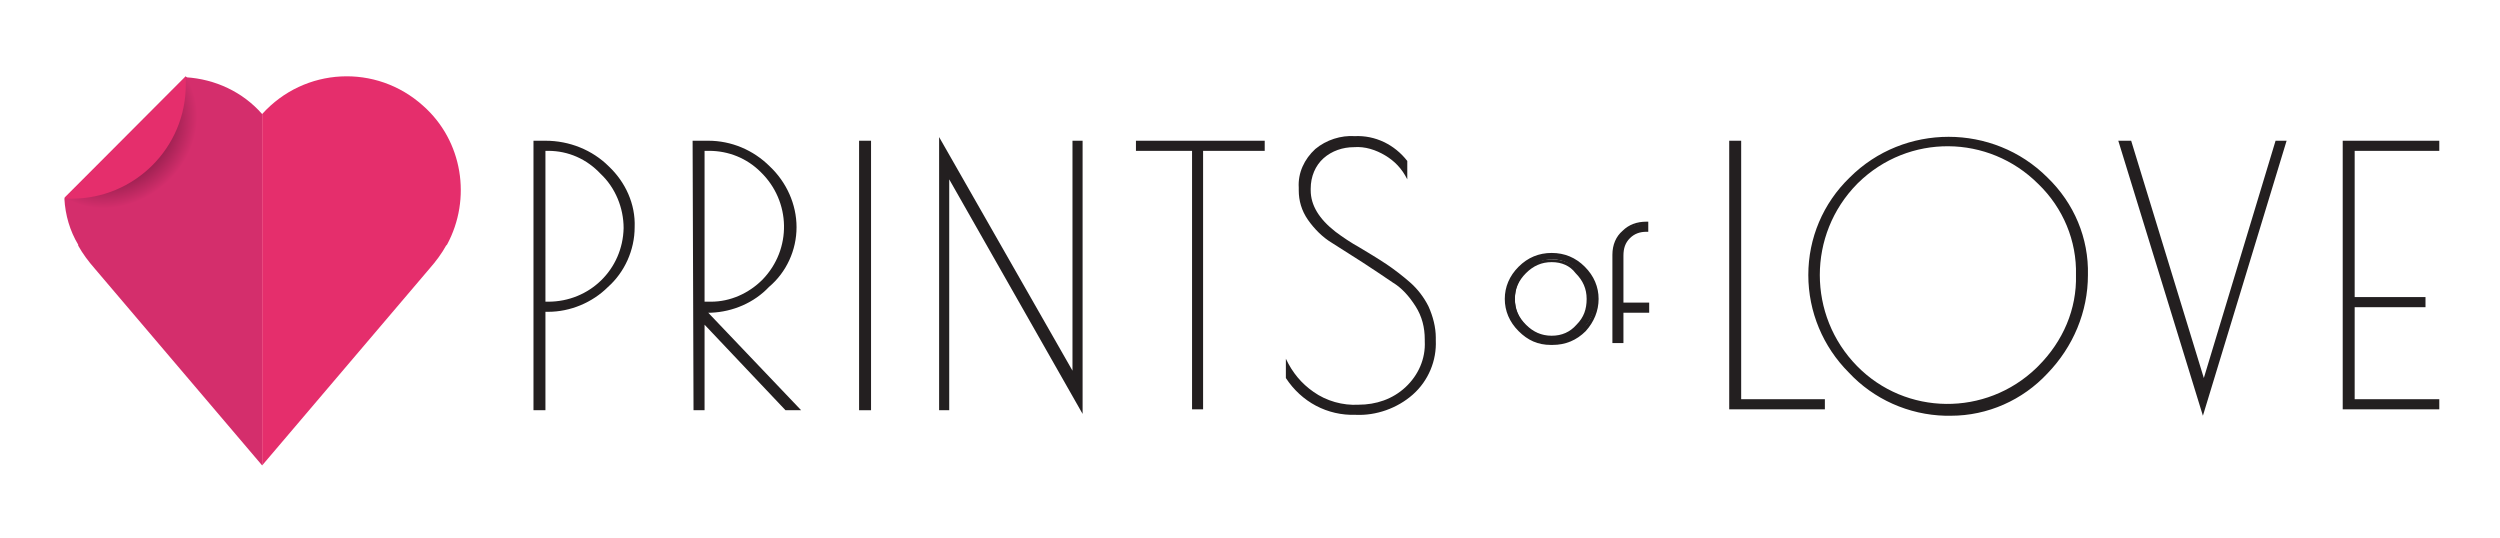 <?xml version="1.0" encoding="utf-8"?>
<!-- Generator: Adobe Illustrator 21.1.0, SVG Export Plug-In . SVG Version: 6.00 Build 0)  -->
<svg version="1.1" id="Layer_1" xmlns="http://www.w3.org/2000/svg" xmlns:xlink="http://www.w3.org/1999/xlink" x="0px" y="0px"
	 viewBox="0 0 271.8 58.5" style="enable-background:new 0 0 271.8 58.5;" xml:space="preserve">
<style type="text/css">
	.st0{fill:#231F20;}
	.st1{enable-background:new    ;}
	.st2{fill:url(#SVGID_1_);}
	.st3{fill:#E52E6C;}
	.st4{fill:url(#SVGID_2_);}
</style>
<title>Asset 25</title>
<path class="st0" d="M58,15.3h1.3c2.6,0,5.1,1,6.9,2.8c1.8,1.7,2.9,4.1,2.8,6.6c0,2.5-1.1,4.9-2.9,6.5c-1.7,1.7-4.1,2.7-6.5,2.7
	h-0.3v10.7H58V15.3z M59.3,32.8h0.3c4.5,0,8.1-3.5,8.2-8c0-2.2-0.9-4.4-2.5-5.9c-1.5-1.6-3.5-2.5-5.7-2.5h-0.3
	C59.3,16.4,59.3,32.8,59.3,32.8z"/>
<path class="st0" d="M75.3,15.3H77c2.5,0,4.9,1,6.7,2.8c1.8,1.7,2.9,4.1,2.9,6.6s-1.1,4.9-3,6.5c-1.6,1.7-3.9,2.7-6.3,2.8H77
	l10.1,10.6h-1.7l-8.8-9.3v9.3h-1.2L75.3,15.3z M76.6,32.8h0.7c2.1,0,4.1-0.9,5.6-2.4c3.2-3.3,3.1-8.5-0.2-11.7
	c-1.5-1.5-3.5-2.3-5.6-2.3h-0.5V32.8z"/>
<path class="st0" d="M93.4,15.3h1.3v29.3h-1.3V15.3z"/>
<path class="st0" d="M116.6,15.3h1.1V45l-14.5-25.5v25.1h-1.1V14.9l14.5,25.4V15.3z"/>
<path class="st0" d="M137.5,15.3v1.1h-6.7v28.1h-1.2V16.4h-6.1v-1.1C123.5,15.3,137.5,15.3,137.5,15.3z"/>
<path class="st0" d="M150.6,16.9c-1-0.6-2.2-1-3.4-0.9c-1.2,0-2.4,0.4-3.3,1.2c-0.9,0.8-1.4,2-1.4,3.3v0.2c0,1.6,0.9,3.1,2.7,4.5
	c0.8,0.6,1.7,1.2,2.6,1.7c1,0.6,2,1.2,2.9,1.8c0.9,0.6,1.8,1.3,2.6,2s1.5,1.6,2,2.6c0.5,1.1,0.8,2.3,0.8,3.4V37
	c0.1,2.2-0.8,4.4-2.5,5.9s-4,2.3-6.2,2.2c-3.1,0.1-5.9-1.4-7.6-4V39c0.7,1.5,1.7,2.7,3,3.6c1.4,1,3.2,1.5,4.9,1.4
	c1.9,0,3.7-0.6,5.1-1.9c1.4-1.3,2.2-3.1,2.1-5v-0.2c0-1.3-0.3-2.5-1-3.6s-1.5-2-2.5-2.6c-1-0.7-2.1-1.4-3.3-2.2l-3.3-2.1
	c-1-0.6-1.9-1.5-2.6-2.5c-0.7-1-1-2.1-1-3.2v-0.3c-0.1-1.6,0.6-3.1,1.8-4.2c1.2-1,2.8-1.5,4.3-1.4c2.2-0.1,4.3,0.9,5.7,2.7v2
	C152.4,18.3,151.6,17.5,150.6,16.9z"/>
<path class="st0" d="M189.3,15.3v28.1h9.1v1.1H188V15.3H189.3z"/>
<path class="st0" d="M201,40.5c-2.8-2.8-4.4-6.6-4.4-10.6s1.6-7.8,4.5-10.6c5.9-5.9,15.6-5.9,21.5,0l0,0c2.9,2.8,4.5,6.6,4.4,10.6
	c0,4-1.6,7.8-4.4,10.7c-2.7,2.9-6.5,4.6-10.5,4.6h-0.6C207.5,45.1,203.7,43.4,201,40.5z M225.7,29.9c0.1-3.7-1.4-7.3-4.1-9.9
	c-5.4-5.4-14.1-5.5-19.6-0.1l-0.1,0.1c-5.4,5.5-5.4,14.3,0,19.8c5.3,5.4,14,5.5,19.5,0.2c0.1-0.1,0.1-0.1,0.2-0.2
	C224.3,37.1,225.8,33.6,225.7,29.9z"/>
<path class="st0" d="M239.5,45.2l-9.2-29.9h1.4l7.9,25.8l7.8-25.8h1.2L239.5,45.2z"/>
<path class="st0" d="M254.7,15.3h10.5v1.1H256v15.9h7.7v1.1H256v10h9.2v1.1h-10.5L254.7,15.3L254.7,15.3z"/>
<g class="st1">
	<path class="st0" d="M165.3,35.8c-0.9-1-1.4-2.1-1.4-3.4s0.5-2.4,1.4-3.3s2.1-1.4,3.4-1.4s2.5,0.5,3.4,1.4s1.4,2.1,1.4,3.3
		c0,1.3-0.5,2.4-1.4,3.4c-0.9,1-2,1.4-3.3,1.4h-0.2C167.3,37.3,166.2,36.8,165.3,35.8z M172.9,32.5c0-1.1-0.4-2.1-1.2-3
		c-0.8-0.8-1.8-1.3-2.9-1.3c-1.1,0-2.1,0.4-2.9,1.3s-1.2,1.8-1.2,3s0.4,2.1,1.2,2.9c0.8,0.8,1.8,1.2,3,1.2s2.1-0.4,2.9-1.2
		C172.5,34.6,172.9,33.6,172.9,32.5z"/>
	<path class="st0" d="M178.9,24.3v0.6c-0.8,0-1.4,0.3-2,0.8c-0.5,0.5-0.8,1.2-0.8,2V33h2.8v0.6h-2.8v3.5h-0.6v-9.4
		c0-1,0.3-1.8,1-2.5C177.1,24.6,178,24.3,178.9,24.3z"/>
</g>
<g class="st1">
	<path class="st0" d="M168.8,37.5h-0.2c-1.4,0-2.5-0.5-3.5-1.5l0,0c-1-1-1.5-2.2-1.5-3.5c0-1.3,0.5-2.5,1.5-3.5c1-1,2.2-1.5,3.6-1.5
		c1.4,0,2.6,0.5,3.6,1.5c1,1,1.5,2.2,1.5,3.5c0,1.3-0.5,2.5-1.4,3.5C171.4,37,170.2,37.5,168.8,37.5z M165.5,35.7
		c0.9,0.9,1.9,1.4,3.2,1.4h0.2c1.2,0,2.3-0.4,3.2-1.4c0.9-0.9,1.3-2,1.3-3.2c0-1.2-0.4-2.3-1.3-3.2c-0.9-0.9-2-1.3-3.2-1.3
		s-2.3,0.4-3.2,1.3c-0.9,0.9-1.3,1.9-1.3,3.2C164.2,33.7,164.6,34.7,165.5,35.7L165.5,35.7z M168.7,37c-1.2,0-2.3-0.4-3.1-1.3
		c-0.9-0.9-1.3-1.9-1.3-3.1c0-1.2,0.4-2.3,1.3-3.1c0.9-0.9,1.9-1.3,3.1-1.3s2.2,0.4,3.1,1.3c0.9,0.9,1.3,1.9,1.3,3.1
		c0,1.2-0.4,2.3-1.3,3.1C171,36.5,170,37,168.7,37z M168.7,28.5c-1.1,0-2,0.4-2.8,1.2c-0.8,0.8-1.2,1.7-1.2,2.8c0,1.1,0.4,2,1.2,2.8
		c0.8,0.8,1.7,1.2,2.8,1.2c1.1,0,2-0.4,2.7-1.2c0.8-0.8,1.1-1.7,1.1-2.8c0-1.1-0.4-2-1.2-2.8C170.7,28.9,169.8,28.5,168.7,28.5z"/>
	<path class="st0" d="M176.4,37.3h-1.1v-9.6c0-1.1,0.4-2,1.1-2.6c0.7-0.7,1.6-1,2.6-1h0.2v1.1h-0.2c-0.7,0-1.3,0.2-1.8,0.7
		c-0.5,0.5-0.7,1.1-0.7,1.9v5.1h2.8v1.1h-2.8V37.3z M175.7,36.8h0.1v-3.5h2.8v-0.1h-2.8v-5.6c0-0.9,0.3-1.6,0.9-2.2
		c0.5-0.5,1.2-0.8,1.9-0.9v-0.1c-0.8,0-1.5,0.3-2,0.9c-0.6,0.6-0.9,1.3-0.9,2.3V36.8z"/>
</g>
<linearGradient id="SVGID_1_" gradientUnits="userSpaceOnUse" x1="6.98" y1="29.465" x2="28.5" y2="29.465">
	<stop  offset="0" style="stop-color:#D42E6C"/>
	<stop  offset="0.988" style="stop-color:#D42E6C"/>
</linearGradient>
<path class="st2" d="M20.2,8.4L7,21.6c0.1,1.8,0.6,3.5,1.5,5l0,0l0,0.1c0.5,0.9,1.1,1.7,1.8,2.5l18.2,21.4V12.4
	C26.4,10,23.4,8.6,20.2,8.4z"/>
<path class="st3" d="M28.5,12.4c4.6-5.1,12.4-5.5,17.5-0.9c4.3,3.8,5.3,10.1,2.6,15.1l0,0l-0.1,0.1c-0.5,0.9-1.1,1.7-1.8,2.5
	L28.5,50.6V12.4z"/>
<radialGradient id="SVGID_2_" cx="12.328" cy="13.709" r="9.688" gradientTransform="matrix(0.768 -0.64 0.566 0.68 -4.906 12.277)" gradientUnits="userSpaceOnUse">
	<stop  offset="0" style="stop-color:#1F0313"/>
	<stop  offset="0.988" style="stop-color:#D42E6C"/>
</radialGradient>
<path class="st4" d="M9.2,22.4c7.9,2.5,16.1-3.3,12.3-12.5l-1.3-1.6c0-0.3,0,0.3,0,0L7,21.6C7.3,21.6,8.9,22.3,9.2,22.4z"/>
<path class="st3" d="M7.8,21.6c6.8,0,12.4-5.5,12.4-12.4l0,0c0-0.3,0-0.6,0-0.9L7,21.5C7.2,21.6,7.5,21.6,7.8,21.6z"/>
</svg>
